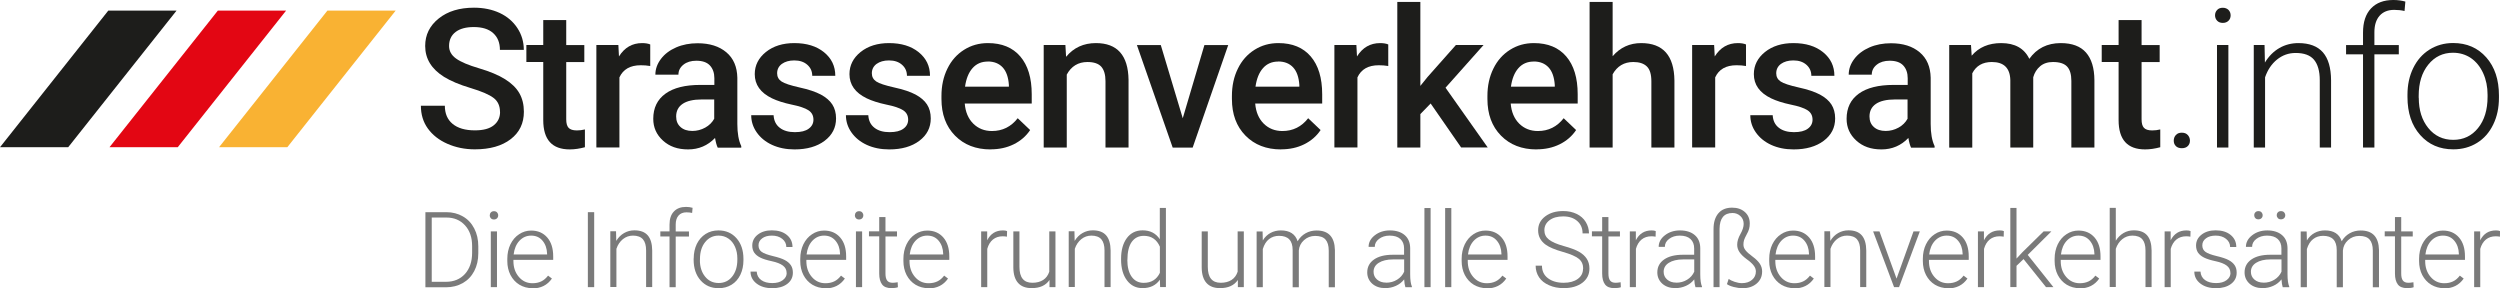 <?xml version="1.0" encoding="UTF-8"?>
<svg id="Ebene_2" data-name="Ebene 2" xmlns="http://www.w3.org/2000/svg" viewBox="0 0 331.8 38.25">
  <defs>
    <style>
      .cls-1 {
        fill: #7a7a7a;
      }

      .cls-2 {
        fill: #1d1d1b;
      }

      .cls-3 {
        fill: #e30613;
      }

      .cls-4 {
        fill: #f9b233;
      }
    </style>
  </defs>
  <g id="Ebene_1-2" data-name="Ebene 1">
    <g id="Ebene_1-2" data-name="Ebene 1-2">
      <g>
        <polygon class="cls-2" points="14.37 1.41 0 19.54 9.05 19.54 23.43 1.41 14.37 1.41"/>
        <polygon class="cls-3" points="28.91 1.41 14.53 19.54 23.59 19.54 37.97 1.41 28.91 1.41"/>
        <polygon class="cls-4" points="43.45 1.41 29.07 19.54 38.13 19.54 52.51 1.41 43.45 1.41"/>
      </g>
    </g>
    <g>
      <path class="cls-2" d="M66.36,14.86c0-.8-.28-1.43-.85-1.86-.57-.44-1.59-.88-3.06-1.32s-2.65-.94-3.52-1.48c-1.67-1.05-2.5-2.41-2.5-4.1,0-1.48.6-2.69,1.8-3.65s2.76-1.43,4.68-1.43c1.27,0,2.41.24,3.41.7,1,.47,1.78,1.14,2.35,2.01s.85,1.83.85,2.89h-3.17c0-.95-.3-1.69-.9-2.23-.6-.54-1.46-.8-2.57-.8-1.04,0-1.85.22-2.42.66-.57.44-.86,1.06-.86,1.85,0,.67.31,1.23.93,1.67.62.45,1.64.88,3.07,1.3,1.42.42,2.57.9,3.43,1.44.86.54,1.5,1.16,1.9,1.86s.6,1.52.6,2.46c0,1.53-.58,2.74-1.75,3.64-1.17.9-2.76,1.35-4.76,1.35-1.32,0-2.54-.25-3.65-.74-1.11-.49-1.97-1.17-2.59-2.03-.62-.86-.92-1.87-.92-3.02h3.18c0,1.04.34,1.84,1.03,2.41.69.57,1.67.86,2.96.86,1.11,0,1.94-.22,2.5-.67.56-.45.84-1.04.84-1.78Z"/>
      <path class="cls-2" d="M75.15,2.67v3.31h2.4v2.26h-2.4v7.6c0,.52.1.89.31,1.12.21.23.57.35,1.1.35.35,0,.71-.04,1.07-.13v2.36c-.7.19-1.37.29-2.01.29-2.35,0-3.52-1.29-3.52-3.89v-7.71h-2.24v-2.26h2.24v-3.31h3.06Z"/>
      <path class="cls-2" d="M86.29,8.76c-.4-.07-.82-.1-1.25-.1-1.4,0-2.34.54-2.83,1.61v9.3h-3.06V5.97h2.92l.08,1.52c.74-1.18,1.76-1.77,3.07-1.77.44,0,.8.06,1.08.18v2.87Z"/>
      <path class="cls-2" d="M95.25,19.58c-.13-.26-.25-.68-.35-1.27-.97,1.01-2.16,1.52-3.57,1.52s-2.48-.39-3.34-1.17c-.86-.78-1.29-1.74-1.29-2.89,0-1.45.54-2.56,1.62-3.34s2.62-1.16,4.62-1.16h1.87v-.89c0-.7-.2-1.27-.59-1.69-.39-.42-.99-.63-1.8-.63-.7,0-1.27.17-1.71.52-.44.35-.67.79-.67,1.33h-3.06c0-.75.25-1.44.74-2.09.49-.65,1.17-1.16,2.02-1.53.85-.37,1.8-.55,2.85-.55,1.59,0,2.86.4,3.81,1.2.95.8,1.43,1.93,1.46,3.38v6.14c0,1.22.17,2.2.52,2.93v.21h-3.12ZM91.89,17.38c.6,0,1.17-.15,1.7-.44.53-.29.93-.69,1.2-1.18v-2.56h-1.65c-1.13,0-1.98.2-2.55.59-.57.39-.85.95-.85,1.67,0,.59.19,1.05.58,1.4.39.35.91.52,1.57.52Z"/>
      <path class="cls-2" d="M107.96,15.88c0-.54-.22-.96-.67-1.25-.45-.29-1.19-.54-2.23-.75-1.04-.22-1.91-.5-2.6-.83-1.53-.74-2.29-1.81-2.29-3.21,0-1.17.5-2.15,1.48-2.94.99-.79,2.25-1.18,3.77-1.18,1.63,0,2.94.4,3.94,1.21s1.5,1.85,1.5,3.13h-3.06c0-.59-.22-1.08-.65-1.46-.44-.39-1.01-.58-1.74-.58-.67,0-1.22.16-1.64.46-.42.31-.63.73-.63,1.25,0,.47.2.83.59,1.09.39.26,1.19.52,2.39.79,1.2.26,2.14.58,2.82.94.68.37,1.19.8,1.52,1.31s.5,1.13.5,1.86c0,1.22-.51,2.21-1.52,2.97-1.01.76-2.34,1.14-3.99,1.14-1.12,0-2.11-.2-2.98-.6-.87-.4-1.55-.96-2.04-1.66-.49-.7-.73-1.46-.73-2.28h2.97c.04.72.31,1.28.82,1.67.5.39,1.17.58,2,.58s1.42-.15,1.84-.46c.42-.3.63-.71.63-1.2Z"/>
      <path class="cls-2" d="M120.53,15.88c0-.54-.22-.96-.67-1.25-.45-.29-1.19-.54-2.23-.75-1.04-.22-1.91-.5-2.6-.83-1.53-.74-2.29-1.81-2.29-3.21,0-1.17.5-2.15,1.48-2.94.99-.79,2.25-1.18,3.77-1.18,1.63,0,2.94.4,3.94,1.21s1.5,1.85,1.5,3.13h-3.06c0-.59-.22-1.08-.65-1.46-.44-.39-1.01-.58-1.74-.58-.67,0-1.22.16-1.64.46-.42.31-.63.73-.63,1.25,0,.47.2.83.59,1.09.39.26,1.19.52,2.39.79,1.2.26,2.14.58,2.82.94.68.37,1.19.8,1.52,1.31s.5,1.13.5,1.86c0,1.22-.51,2.21-1.52,2.97-1.01.76-2.34,1.14-3.99,1.14-1.12,0-2.11-.2-2.98-.6-.87-.4-1.55-.96-2.04-1.66-.49-.7-.73-1.46-.73-2.28h2.97c.04.72.31,1.28.82,1.67.5.39,1.17.58,2,.58s1.42-.15,1.84-.46c.42-.3.63-.71.63-1.2Z"/>
      <path class="cls-2" d="M131.46,19.83c-1.94,0-3.51-.61-4.71-1.83-1.2-1.22-1.8-2.84-1.8-4.87v-.38c0-1.36.26-2.57.79-3.64.52-1.07,1.26-1.9,2.21-2.5s2-.89,3.17-.89c1.85,0,3.28.59,4.29,1.77,1.01,1.18,1.52,2.85,1.52,5.02v1.23h-8.89c.09,1.12.47,2.01,1.13,2.67.66.65,1.49.98,2.48.98,1.4,0,2.54-.57,3.42-1.7l1.65,1.57c-.54.81-1.27,1.44-2.18,1.89s-1.93.67-3.06.67ZM131.1,8.17c-.84,0-1.51.29-2.03.88s-.84,1.4-.99,2.45h5.82v-.23c-.07-1.02-.34-1.8-.82-2.32-.48-.52-1.14-.79-1.99-.79Z"/>
      <path class="cls-2" d="M141.4,5.97l.09,1.57c1.01-1.22,2.33-1.82,3.96-1.82,2.83,0,4.28,1.62,4.33,4.87v8.99h-3.06v-8.81c0-.86-.19-1.5-.56-1.92-.37-.41-.98-.62-1.83-.62-1.23,0-2.15.56-2.75,1.67v9.68h-3.06V5.97h2.88Z"/>
      <path class="cls-2" d="M156.97,15.71l2.88-9.73h3.16l-4.72,13.61h-2.65l-4.75-13.61h3.17l2.92,9.73Z"/>
      <path class="cls-2" d="M170.01,19.83c-1.94,0-3.51-.61-4.71-1.83-1.2-1.22-1.8-2.84-1.8-4.87v-.38c0-1.36.26-2.57.79-3.64.52-1.07,1.26-1.9,2.21-2.5s2-.89,3.17-.89c1.85,0,3.28.59,4.29,1.77,1.01,1.18,1.52,2.85,1.52,5.02v1.23h-8.89c.09,1.12.47,2.01,1.13,2.67.66.65,1.49.98,2.48.98,1.4,0,2.54-.57,3.42-1.7l1.65,1.57c-.54.81-1.27,1.44-2.18,1.89s-1.93.67-3.06.67ZM169.65,8.17c-.84,0-1.51.29-2.03.88s-.84,1.4-.99,2.45h5.82v-.23c-.07-1.02-.34-1.8-.82-2.32-.48-.52-1.14-.79-1.99-.79Z"/>
      <path class="cls-2" d="M184.24,8.76c-.4-.07-.82-.1-1.25-.1-1.4,0-2.34.54-2.83,1.61v9.3h-3.06V5.97h2.92l.08,1.52c.74-1.18,1.76-1.77,3.07-1.77.44,0,.8.06,1.08.18v2.87Z"/>
      <path class="cls-2" d="M189.87,13.74l-1.36,1.4v4.44h-3.06V.26h3.06v11.14l.96-1.19,3.76-4.24h3.67l-5.05,5.67,5.6,7.93h-3.53l-4.04-5.83Z"/>
      <path class="cls-2" d="M203.92,19.83c-1.94,0-3.51-.61-4.71-1.83-1.2-1.22-1.8-2.84-1.8-4.87v-.38c0-1.36.26-2.57.79-3.64.52-1.07,1.26-1.9,2.21-2.5s2-.89,3.17-.89c1.85,0,3.28.59,4.29,1.77,1.01,1.18,1.52,2.85,1.52,5.02v1.23h-8.89c.09,1.12.47,2.01,1.13,2.67.66.65,1.49.98,2.48.98,1.4,0,2.54-.57,3.42-1.7l1.65,1.57c-.54.81-1.27,1.44-2.18,1.89s-1.93.67-3.06.67ZM203.55,8.17c-.84,0-1.51.29-2.03.88s-.84,1.4-.99,2.45h5.82v-.23c-.07-1.02-.34-1.8-.82-2.32-.48-.52-1.14-.79-1.99-.79Z"/>
      <path class="cls-2" d="M214.03,7.46c1-1.16,2.26-1.74,3.79-1.74,2.9,0,4.37,1.66,4.41,4.97v8.89h-3.06v-8.78c0-.94-.2-1.6-.61-1.99-.41-.39-1-.58-1.79-.58-1.22,0-2.14.55-2.74,1.63v9.72h-3.06V.26h3.06v7.19Z"/>
      <path class="cls-2" d="M231.72,8.76c-.4-.07-.82-.1-1.25-.1-1.4,0-2.34.54-2.83,1.61v9.3h-3.06V5.97h2.92l.08,1.52c.74-1.18,1.76-1.77,3.07-1.77.44,0,.8.06,1.08.18v2.87Z"/>
      <path class="cls-2" d="M240.56,15.88c0-.54-.22-.96-.67-1.25-.45-.29-1.19-.54-2.23-.75-1.04-.22-1.91-.5-2.6-.83-1.53-.74-2.29-1.81-2.29-3.21,0-1.17.5-2.15,1.48-2.94.99-.79,2.25-1.18,3.77-1.18,1.63,0,2.94.4,3.94,1.21s1.5,1.85,1.5,3.13h-3.06c0-.59-.22-1.08-.65-1.46-.44-.39-1.01-.58-1.74-.58-.67,0-1.22.16-1.64.46-.42.31-.63.73-.63,1.25,0,.47.2.83.59,1.09.39.26,1.19.52,2.39.79,1.2.26,2.14.58,2.82.94.68.37,1.19.8,1.52,1.31s.5,1.13.5,1.86c0,1.22-.51,2.21-1.52,2.97-1.01.76-2.34,1.14-3.99,1.14-1.12,0-2.11-.2-2.98-.6-.87-.4-1.55-.96-2.04-1.66-.49-.7-.73-1.46-.73-2.28h2.97c.04.72.31,1.28.82,1.67.5.39,1.17.58,2,.58s1.42-.15,1.84-.46c.42-.3.63-.71.63-1.2Z"/>
      <path class="cls-2" d="M253.63,19.58c-.13-.26-.25-.68-.35-1.27-.97,1.01-2.16,1.52-3.57,1.52s-2.48-.39-3.34-1.17c-.86-.78-1.29-1.74-1.29-2.89,0-1.45.54-2.56,1.62-3.34s2.62-1.16,4.62-1.16h1.87v-.89c0-.7-.2-1.27-.59-1.69-.39-.42-.99-.63-1.8-.63-.7,0-1.27.17-1.71.52-.44.35-.67.79-.67,1.33h-3.06c0-.75.25-1.44.74-2.09.49-.65,1.17-1.16,2.02-1.53.85-.37,1.8-.55,2.85-.55,1.59,0,2.86.4,3.81,1.2.95.8,1.43,1.93,1.46,3.38v6.14c0,1.22.17,2.2.52,2.93v.21h-3.12ZM250.27,17.38c.6,0,1.17-.15,1.7-.44.53-.29.93-.69,1.2-1.18v-2.56h-1.65c-1.13,0-1.98.2-2.55.59-.57.39-.85.95-.85,1.67,0,.59.19,1.05.58,1.4.39.35.91.52,1.57.52Z"/>
      <path class="cls-2" d="M261.59,5.97l.09,1.42c.96-1.12,2.26-1.67,3.92-1.67,1.82,0,3.06.7,3.73,2.09.99-1.39,2.38-2.09,4.17-2.09,1.5,0,2.62.42,3.35,1.25.73.83,1.11,2.05,1.12,3.67v8.94h-3.06v-8.85c0-.86-.19-1.5-.57-1.9-.38-.4-1-.6-1.87-.6-.7,0-1.26.19-1.7.56-.44.37-.75.86-.92,1.46v9.33s-3.04,0-3.04,0v-8.95c-.04-1.6-.86-2.4-2.45-2.4-1.22,0-2.09.5-2.6,1.5v9.86h-3.06V5.97h2.88Z"/>
      <path class="cls-2" d="M284.23,2.67v3.31h2.4v2.26h-2.4v7.6c0,.52.1.89.31,1.12.21.23.57.35,1.1.35.35,0,.71-.04,1.07-.13v2.36c-.7.19-1.37.29-2.01.29-2.35,0-3.52-1.29-3.52-3.89v-7.71h-2.24v-2.26h2.24v-3.31h3.06Z"/>
      <path class="cls-2" d="M288.5,18.67c0-.29.09-.54.28-.75.19-.21.45-.31.79-.31s.6.1.79.31c.19.21.29.45.29.75s-.1.53-.29.72c-.19.19-.46.28-.79.28s-.6-.09-.79-.28c-.19-.19-.28-.43-.28-.72Z"/>
      <path class="cls-2" d="M293.98,2.04c0-.28.09-.52.28-.72.18-.2.44-.29.75-.29s.57.1.76.29c.19.2.28.44.28.72s-.09.52-.28.71c-.19.19-.44.29-.76.29s-.57-.1-.75-.29-.28-.43-.28-.71ZM295.75,19.58h-1.51V5.97h1.51v13.61Z"/>
      <path class="cls-2" d="M300.55,5.97l.05,2.33c.51-.84,1.15-1.48,1.91-1.92s1.61-.66,2.53-.66c1.46,0,2.54.41,3.26,1.23.71.82,1.07,2.05,1.08,3.7v8.93h-1.5v-8.94c0-1.22-.27-2.12-.77-2.72-.51-.6-1.32-.89-2.43-.89-.93,0-1.75.29-2.47.87s-1.25,1.37-1.59,2.36v9.32h-1.5V5.97h1.43Z"/>
      <path class="cls-2" d="M313.62,19.58V7.21h-2.25v-1.23h2.25v-1.65c0-1.39.35-2.46,1.06-3.21s1.7-1.12,2.96-1.12c.57,0,1.1.07,1.6.21l-.11,1.25c-.42-.1-.88-.15-1.37-.15-.83,0-1.48.26-1.94.78-.46.52-.69,1.25-.69,2.2v1.69h3.24v1.23h-3.24v12.37h-1.51Z"/>
      <path class="cls-2" d="M319.52,12.57c0-1.31.25-2.48.76-3.53.51-1.05,1.22-1.86,2.15-2.45.93-.58,1.98-.88,3.15-.88,1.81,0,3.28.64,4.4,1.91,1.12,1.27,1.68,2.95,1.68,5.05v.31c0,1.32-.25,2.5-.76,3.55-.51,1.05-1.22,1.86-2.14,2.43-.92.57-1.97.86-3.16.86-1.8,0-3.27-.63-4.39-1.9-1.13-1.27-1.69-2.95-1.69-5.05v-.3ZM321.02,12.99c0,1.63.42,2.96,1.26,4,.84,1.04,1.95,1.57,3.31,1.57s2.46-.52,3.3-1.57c.84-1.04,1.26-2.42,1.26-4.13v-.29c0-1.04-.19-1.99-.58-2.85s-.93-1.53-1.62-2.01c-.7-.47-1.49-.71-2.39-.71-1.34,0-2.44.53-3.28,1.58-.85,1.05-1.27,2.43-1.27,4.13v.28Z"/>
    </g>
    <g>
      <path class="cls-1" d="M56.46,38.11v-9.95h2.78c.82,0,1.55.19,2.19.56.65.37,1.15.9,1.51,1.6.36.69.54,1.48.54,2.37v.92c0,.89-.18,1.68-.54,2.37s-.87,1.22-1.52,1.59c-.65.37-1.4.56-2.25.56h-2.72ZM57.3,28.87v8.53h1.89c1.05,0,1.89-.35,2.52-1.04.63-.7.95-1.64.95-2.82v-.88c0-1.14-.31-2.06-.94-2.75s-1.45-1.04-2.47-1.04h-1.96Z"/>
      <path class="cls-1" d="M65,28.58c0-.15.05-.28.15-.39.1-.11.24-.16.41-.16s.31.05.41.16c.1.11.15.24.15.39s-.05.28-.15.39c-.1.1-.24.16-.41.16s-.31-.05-.41-.16-.15-.23-.15-.39ZM65.96,38.11h-.82v-7.4h.82v7.4Z"/>
      <path class="cls-1" d="M70.65,38.25c-.63,0-1.2-.16-1.71-.46-.51-.31-.9-.74-1.19-1.29-.28-.55-.42-1.17-.42-1.86v-.29c0-.71.14-1.35.41-1.92.28-.57.66-1.02,1.15-1.34.49-.33,1.03-.49,1.6-.49.9,0,1.61.31,2.14.92.53.61.79,1.45.79,2.51v.46h-5.28v.16c0,.84.24,1.54.72,2.1.48.56,1.08.84,1.81.84.44,0,.82-.08,1.16-.24.34-.16.64-.42.91-.77l.51.39c-.6.87-1.47,1.31-2.62,1.31ZM70.5,31.27c-.62,0-1.13.23-1.56.68-.42.45-.68,1.06-.77,1.82h4.44v-.09c-.02-.71-.23-1.29-.61-1.74s-.88-.67-1.5-.67Z"/>
      <path class="cls-1" d="M78.86,38.11h-.84v-9.95h.84v9.95Z"/>
      <path class="cls-1" d="M81.76,30.71l.03,1.26c.28-.46.62-.8,1.04-1.04.42-.24.87-.36,1.37-.36.79,0,1.38.22,1.77.67s.58,1.12.59,2.01v4.85h-.81v-4.86c0-.66-.14-1.15-.42-1.48-.28-.32-.72-.49-1.32-.49-.51,0-.95.16-1.34.47-.39.32-.68.74-.86,1.28v5.07h-.81v-7.4h.78Z"/>
      <path class="cls-1" d="M88.86,38.11v-6.73h-1.22v-.67h1.22v-.9c0-.76.19-1.34.58-1.74.38-.41.92-.61,1.61-.61.31,0,.6.04.87.12l-.06.68c-.23-.05-.48-.08-.75-.08-.45,0-.8.14-1.05.42-.25.28-.38.68-.38,1.2v.92h1.76v.67h-1.76v6.73h-.82Z"/>
      <path class="cls-1" d="M92.07,34.3c0-.71.14-1.35.41-1.92.28-.57.67-1.01,1.17-1.33.5-.32,1.08-.47,1.71-.47.98,0,1.78.35,2.39,1.04.61.69.92,1.61.92,2.75v.17c0,.72-.14,1.36-.41,1.93-.28.57-.66,1.01-1.17,1.32s-1.07.46-1.72.46c-.98,0-1.78-.35-2.39-1.04-.61-.69-.92-1.61-.92-2.75v-.16ZM92.89,34.53c0,.88.23,1.61.69,2.18.46.57,1.06.85,1.8.85s1.34-.28,1.79-.85c.46-.57.69-1.32.69-2.25v-.16c0-.57-.1-1.08-.31-1.55s-.5-.83-.88-1.09c-.38-.26-.81-.39-1.3-.39-.73,0-1.32.29-1.78.86-.46.57-.69,1.32-.69,2.25v.15Z"/>
      <path class="cls-1" d="M104.4,36.23c0-.41-.16-.73-.49-.98-.33-.25-.82-.44-1.47-.58-.66-.14-1.17-.3-1.53-.48-.36-.18-.63-.4-.81-.66-.17-.26-.26-.57-.26-.94,0-.58.24-1.07.73-1.45.49-.38,1.11-.57,1.87-.57.83,0,1.49.2,1.99.61.5.41.75.94.75,1.6h-.82c0-.43-.18-.79-.54-1.08-.36-.29-.82-.43-1.37-.43s-.97.12-1.29.36c-.33.24-.49.55-.49.93s.14.66.41.86c.27.2.77.39,1.48.56.72.17,1.26.35,1.61.54.36.19.62.42.8.69s.26.59.26.98c0,.62-.25,1.12-.76,1.5-.5.37-1.16.56-1.97.56-.86,0-1.56-.21-2.09-.62-.54-.42-.8-.95-.8-1.58h.82c.03.48.23.85.6,1.12.37.27.86.4,1.47.4.57,0,1.03-.12,1.38-.38s.53-.57.53-.95Z"/>
      <path class="cls-1" d="M109.53,38.25c-.63,0-1.2-.16-1.71-.46-.51-.31-.9-.74-1.19-1.29-.28-.55-.42-1.17-.42-1.86v-.29c0-.71.14-1.35.41-1.92.28-.57.66-1.02,1.15-1.34.49-.33,1.03-.49,1.6-.49.9,0,1.61.31,2.14.92.53.61.79,1.45.79,2.51v.46h-5.28v.16c0,.84.24,1.54.72,2.1.48.56,1.08.84,1.81.84.44,0,.82-.08,1.16-.24.34-.16.64-.42.91-.77l.51.39c-.6.87-1.47,1.31-2.62,1.31ZM109.38,31.27c-.62,0-1.13.23-1.56.68-.42.45-.68,1.06-.77,1.82h4.44v-.09c-.02-.71-.23-1.29-.61-1.74s-.88-.67-1.5-.67Z"/>
      <path class="cls-1" d="M113.46,28.58c0-.15.05-.28.15-.39.1-.11.24-.16.41-.16s.31.05.41.16c.1.11.15.24.15.39s-.05.28-.15.39c-.1.1-.24.16-.41.16s-.31-.05-.41-.16-.15-.23-.15-.39ZM114.42,38.11h-.82v-7.4h.82v7.4Z"/>
      <path class="cls-1" d="M117.52,28.82v1.89h1.53v.67h-1.53v4.93c0,.41.07.72.22.92.15.2.39.3.74.3.14,0,.36-.02.66-.07l.03.66c-.21.08-.51.12-.88.12-.56,0-.97-.16-1.22-.49-.25-.33-.38-.81-.38-1.44v-4.94h-1.36v-.67h1.36v-1.89h.82Z"/>
      <path class="cls-1" d="M123.22,38.25c-.63,0-1.2-.16-1.71-.46-.51-.31-.9-.74-1.19-1.29-.28-.55-.42-1.17-.42-1.86v-.29c0-.71.14-1.35.41-1.92.28-.57.66-1.02,1.15-1.34.49-.33,1.03-.49,1.6-.49.9,0,1.61.31,2.14.92.53.61.79,1.45.79,2.51v.46h-5.28v.16c0,.84.24,1.54.72,2.1.48.56,1.08.84,1.81.84.44,0,.82-.08,1.16-.24.34-.16.64-.42.91-.77l.51.39c-.6.87-1.47,1.31-2.62,1.31ZM123.07,31.27c-.62,0-1.13.23-1.56.68-.42.45-.68,1.06-.77,1.82h4.44v-.09c-.02-.71-.23-1.29-.61-1.74s-.88-.67-1.5-.67Z"/>
      <path class="cls-1" d="M133.63,31.41c-.17-.03-.36-.05-.55-.05-.51,0-.94.14-1.3.43-.35.29-.6.7-.75,1.24v5.08h-.81v-7.4h.8v1.18c.45-.88,1.14-1.31,2.1-1.31.23,0,.41.03.54.09l-.02.75Z"/>
      <path class="cls-1" d="M139.28,37.17c-.49.72-1.28,1.07-2.36,1.07-.79,0-1.39-.23-1.8-.69-.41-.46-.62-1.14-.63-2.03v-4.81h.81v4.71c0,1.41.57,2.11,1.71,2.11s1.93-.49,2.25-1.47v-5.35h.82v7.4h-.79v-.94Z"/>
      <path class="cls-1" d="M142.6,30.71l.03,1.26c.28-.46.62-.8,1.04-1.04.42-.24.87-.36,1.37-.36.79,0,1.38.22,1.77.67s.58,1.12.59,2.01v4.85h-.81v-4.86c0-.66-.14-1.15-.42-1.48-.28-.32-.72-.49-1.32-.49-.51,0-.95.16-1.34.47-.39.32-.68.74-.86,1.28v5.07h-.81v-7.4h.78Z"/>
      <path class="cls-1" d="M148.79,34.34c0-1.15.26-2.06.77-2.75.51-.68,1.21-1.02,2.09-1.02,1,0,1.76.39,2.28,1.18v-4.15h.81v10.5h-.77l-.03-.98c-.52.75-1.29,1.12-2.31,1.12-.85,0-1.54-.34-2.06-1.03-.52-.69-.78-1.61-.78-2.78v-.1ZM149.62,34.49c0,.94.19,1.69.57,2.23.38.54.91.82,1.6.82,1.01,0,1.72-.44,2.15-1.33v-3.47c-.42-.96-1.13-1.44-2.13-1.44-.69,0-1.22.27-1.61.81-.38.54-.57,1.34-.57,2.39Z"/>
      <path class="cls-1" d="M164.28,37.17c-.49.72-1.28,1.07-2.36,1.07-.79,0-1.39-.23-1.8-.69-.41-.46-.62-1.14-.63-2.03v-4.81h.81v4.71c0,1.41.57,2.11,1.71,2.11s1.93-.49,2.25-1.47v-5.35h.82v7.4h-.79v-.94Z"/>
      <path class="cls-1" d="M167.57,30.71l.03,1.2c.27-.45.62-.78,1.03-1s.87-.33,1.37-.33c1.17,0,1.91.48,2.22,1.44.26-.46.62-.81,1.06-1.06.44-.25.93-.37,1.46-.37,1.59,0,2.39.87,2.43,2.6v4.94h-.82v-4.87c0-.66-.15-1.15-.43-1.47-.28-.32-.74-.48-1.37-.48-.59,0-1.08.2-1.49.57-.41.37-.63.82-.68,1.36v4.89h-.82v-4.94c0-.63-.15-1.11-.45-1.42-.29-.31-.75-.47-1.36-.47-.51,0-.96.15-1.33.44-.37.29-.64.73-.82,1.31v5.07h-.82v-7.4h.79Z"/>
      <path class="cls-1" d="M186.52,38.11c-.08-.23-.13-.58-.16-1.03-.29.37-.65.66-1.1.86-.44.2-.91.3-1.41.3-.71,0-1.29-.2-1.73-.59-.44-.4-.66-.9-.66-1.5,0-.72.3-1.29.9-1.71.6-.42,1.43-.63,2.51-.63h1.48v-.84c0-.53-.16-.94-.49-1.25-.33-.3-.8-.45-1.42-.45-.57,0-1.04.15-1.42.44s-.56.64-.56,1.05h-.82c0-.59.27-1.1.82-1.53.55-.43,1.22-.65,2.02-.65s1.48.21,1.95.62c.48.41.72.99.73,1.73v3.5c0,.72.08,1.25.23,1.61v.08h-.88ZM183.95,37.52c.55,0,1.04-.13,1.47-.4.43-.26.74-.62.94-1.06v-1.63h-1.46c-.82,0-1.45.16-1.91.45-.46.29-.69.69-.69,1.19,0,.42.15.76.46,1.03.31.27.71.41,1.2.41Z"/>
      <path class="cls-1" d="M189.87,38.11h-.82v-10.5h.82v10.5Z"/>
      <path class="cls-1" d="M192.62,38.11h-.82v-10.5h.82v10.5Z"/>
      <path class="cls-1" d="M197.31,38.25c-.63,0-1.2-.16-1.71-.46-.51-.31-.9-.74-1.19-1.29-.28-.55-.42-1.17-.42-1.86v-.29c0-.71.14-1.35.41-1.92.28-.57.66-1.02,1.15-1.34.49-.33,1.03-.49,1.6-.49.9,0,1.61.31,2.14.92.53.61.79,1.45.79,2.51v.46h-5.28v.16c0,.84.24,1.54.72,2.1.48.56,1.08.84,1.81.84.44,0,.82-.08,1.16-.24.34-.16.64-.42.91-.77l.51.39c-.6.87-1.47,1.31-2.62,1.31ZM197.16,31.27c-.62,0-1.13.23-1.56.68-.42.45-.68,1.06-.77,1.82h4.44v-.09c-.02-.71-.23-1.29-.61-1.74s-.88-.67-1.5-.67Z"/>
      <path class="cls-1" d="M210.12,35.66c0-.55-.19-.99-.58-1.31-.39-.32-1.1-.63-2.13-.92-1.03-.29-1.78-.61-2.26-.95-.67-.48-1.01-1.12-1.01-1.9s.31-1.38.94-1.86c.63-.48,1.43-.71,2.4-.71.66,0,1.25.13,1.77.38.52.25.93.61,1.21,1.07s.43.96.43,1.52h-.85c0-.68-.23-1.23-.7-1.64-.46-.41-1.09-.62-1.87-.62s-1.37.17-1.82.51c-.45.34-.68.78-.68,1.33,0,.51.2.92.61,1.24s1.05.6,1.95.85,1.57.5,2.03.76c.46.26.81.58,1.04.94s.35.79.35,1.29c0,.78-.31,1.41-.94,1.89-.63.47-1.45.71-2.48.71-.7,0-1.35-.12-1.93-.38-.58-.25-1.03-.6-1.33-1.05-.3-.45-.46-.97-.46-1.55h.84c0,.7.26,1.26.79,1.66s1.22.61,2.09.61c.77,0,1.4-.17,1.87-.51s.7-.79.7-1.36Z"/>
      <path class="cls-1" d="M213.47,28.82v1.89h1.53v.67h-1.53v4.93c0,.41.07.72.22.92.15.2.39.3.74.3.14,0,.36-.02.66-.07l.03.66c-.21.08-.51.12-.88.12-.56,0-.97-.16-1.22-.49-.25-.33-.38-.81-.38-1.44v-4.94h-1.36v-.67h1.36v-1.89h.82Z"/>
      <path class="cls-1" d="M219.72,31.41c-.17-.03-.36-.05-.55-.05-.51,0-.94.14-1.3.43-.35.29-.6.7-.75,1.24v5.08h-.81v-7.4h.8v1.18c.45-.88,1.14-1.31,2.1-1.31.23,0,.41.03.54.09l-.02.75Z"/>
      <path class="cls-1" d="M225.02,38.11c-.08-.23-.13-.58-.16-1.03-.29.37-.65.66-1.1.86-.44.2-.91.3-1.41.3-.71,0-1.29-.2-1.73-.59-.44-.4-.66-.9-.66-1.5,0-.72.3-1.29.9-1.71.6-.42,1.43-.63,2.51-.63h1.48v-.84c0-.53-.16-.94-.49-1.25-.33-.3-.8-.45-1.42-.45-.57,0-1.04.15-1.42.44s-.56.64-.56,1.05h-.82c0-.59.27-1.1.82-1.53.55-.43,1.22-.65,2.02-.65s1.48.21,1.95.62c.48.41.72.99.73,1.73v3.5c0,.72.08,1.25.23,1.61v.08h-.88ZM222.45,37.52c.55,0,1.04-.13,1.47-.4.43-.26.74-.62.94-1.06v-1.63h-1.46c-.82,0-1.45.16-1.91.45-.46.29-.69.69-.69,1.19,0,.42.15.76.46,1.03.31.27.71.41,1.2.41Z"/>
      <path class="cls-1" d="M228.24,38.11h-.82v-7.7c0-.91.22-1.61.65-2.11.43-.5,1.04-.74,1.81-.74.7,0,1.26.19,1.7.58.43.38.65.89.65,1.52,0,.26-.03.51-.09.72-.06.22-.17.48-.34.77-.16.29-.27.54-.33.72-.06.19-.08.39-.08.61,0,.25.09.5.28.74.19.24.5.52.94.84.44.32.75.64.96.95.2.31.3.65.3,1.01,0,.67-.24,1.2-.72,1.61s-1.1.62-1.85.62c-.38,0-.78-.05-1.2-.16s-.71-.24-.9-.38l.23-.69c.17.13.43.26.78.38s.68.18.98.18c.56,0,1-.15,1.34-.44s.51-.66.51-1.11c0-.28-.1-.55-.3-.8-.2-.26-.51-.54-.93-.84-.42-.31-.73-.61-.94-.92-.21-.31-.31-.64-.31-.99,0-.44.14-.91.43-1.42s.43-.96.43-1.34c0-.42-.14-.77-.43-1.04-.29-.27-.64-.41-1.05-.41-1.13,0-1.7.7-1.72,2.09v7.77Z"/>
      <path class="cls-1" d="M238.13,38.25c-.63,0-1.2-.16-1.71-.46-.51-.31-.9-.74-1.19-1.29-.28-.55-.42-1.17-.42-1.86v-.29c0-.71.14-1.35.41-1.92.28-.57.66-1.02,1.15-1.34.49-.33,1.03-.49,1.6-.49.9,0,1.61.31,2.14.92.53.61.79,1.45.79,2.51v.46h-5.28v.16c0,.84.24,1.54.72,2.1.48.56,1.08.84,1.81.84.44,0,.82-.08,1.16-.24.34-.16.64-.42.91-.77l.51.39c-.6.87-1.47,1.31-2.62,1.31ZM237.98,31.27c-.62,0-1.13.23-1.56.68-.42.45-.68,1.06-.77,1.82h4.44v-.09c-.02-.71-.23-1.29-.61-1.74s-.88-.67-1.5-.67Z"/>
      <path class="cls-1" d="M242.89,30.71l.03,1.26c.28-.46.62-.8,1.04-1.04.42-.24.87-.36,1.37-.36.79,0,1.38.22,1.77.67s.58,1.12.59,2.01v4.85h-.81v-4.86c0-.66-.14-1.15-.42-1.48-.28-.32-.72-.49-1.32-.49-.51,0-.95.16-1.34.47-.39.32-.68.74-.86,1.28v5.07h-.81v-7.4h.78Z"/>
      <path class="cls-1" d="M251.71,36.98l2.25-6.27h.84l-2.76,7.4h-.66l-2.78-7.4h.84l2.27,6.27Z"/>
      <path class="cls-1" d="M258.52,38.25c-.63,0-1.2-.16-1.71-.46-.51-.31-.9-.74-1.19-1.29-.28-.55-.42-1.17-.42-1.86v-.29c0-.71.14-1.35.41-1.92.28-.57.66-1.02,1.15-1.34.49-.33,1.03-.49,1.6-.49.9,0,1.61.31,2.14.92.53.61.79,1.45.79,2.51v.46h-5.28v.16c0,.84.24,1.54.72,2.1.48.56,1.08.84,1.81.84.44,0,.82-.08,1.16-.24.34-.16.64-.42.91-.77l.51.39c-.6.87-1.47,1.31-2.62,1.31ZM258.37,31.27c-.62,0-1.13.23-1.56.68-.42.45-.68,1.06-.77,1.82h4.44v-.09c-.02-.71-.23-1.29-.61-1.74s-.88-.67-1.5-.67Z"/>
      <path class="cls-1" d="M265.92,31.41c-.17-.03-.36-.05-.55-.05-.51,0-.94.14-1.3.43-.35.29-.6.7-.75,1.24v5.08h-.81v-7.4h.8v1.18c.45-.88,1.14-1.31,2.1-1.31.23,0,.41.03.54.09l-.02.75Z"/>
      <path class="cls-1" d="M268.57,34.38l-.94.9v2.82h-.82v-10.5h.82v6.72l.77-.83,2.83-2.78h1.03l-3.14,3.12,3.41,4.28h-.98l-2.99-3.73Z"/>
      <path class="cls-1" d="M276.01,38.25c-.63,0-1.2-.16-1.71-.46-.51-.31-.9-.74-1.19-1.29-.28-.55-.42-1.17-.42-1.86v-.29c0-.71.14-1.35.41-1.92.28-.57.66-1.02,1.15-1.34.49-.33,1.03-.49,1.6-.49.9,0,1.61.31,2.14.92.53.61.79,1.45.79,2.51v.46h-5.28v.16c0,.84.24,1.54.72,2.1.48.56,1.08.84,1.81.84.44,0,.82-.08,1.16-.24.34-.16.64-.42.91-.77l.51.39c-.6.87-1.47,1.31-2.62,1.31ZM275.86,31.27c-.62,0-1.13.23-1.56.68-.42.45-.68,1.06-.77,1.82h4.44v-.09c-.02-.71-.23-1.29-.61-1.74s-.88-.67-1.5-.67Z"/>
      <path class="cls-1" d="M280.8,31.96c.27-.44.61-.78,1.03-1.03s.88-.36,1.37-.36c.79,0,1.38.22,1.77.67s.58,1.12.59,2.01v4.85h-.81v-4.86c0-.66-.14-1.15-.42-1.48-.28-.32-.72-.49-1.32-.49-.51,0-.95.16-1.34.47-.39.32-.68.74-.86,1.28v5.07h-.81v-10.5h.81v4.35Z"/>
      <path class="cls-1" d="M290.7,31.41c-.17-.03-.36-.05-.55-.05-.51,0-.94.14-1.3.43-.35.29-.6.7-.75,1.24v5.08h-.81v-7.4h.8v1.18c.45-.88,1.14-1.31,2.1-1.31.23,0,.41.03.54.09l-.02.75Z"/>
      <path class="cls-1" d="M296.02,36.23c0-.41-.16-.73-.49-.98-.33-.25-.82-.44-1.47-.58-.66-.14-1.17-.3-1.53-.48-.36-.18-.63-.4-.81-.66-.17-.26-.26-.57-.26-.94,0-.58.24-1.07.73-1.45.49-.38,1.11-.57,1.87-.57.83,0,1.49.2,1.99.61.5.41.75.94.75,1.6h-.82c0-.43-.18-.79-.54-1.08-.36-.29-.82-.43-1.37-.43s-.97.12-1.29.36c-.33.24-.49.55-.49.93s.14.66.41.86c.27.2.77.39,1.48.56.72.17,1.26.35,1.61.54.36.19.62.42.8.69s.26.59.26.98c0,.62-.25,1.12-.76,1.5-.5.37-1.16.56-1.97.56-.86,0-1.56-.21-2.09-.62-.54-.42-.8-.95-.8-1.58h.82c.03.48.23.85.6,1.12.37.27.86.4,1.47.4.57,0,1.03-.12,1.38-.38s.53-.57.53-.95Z"/>
      <path class="cls-1" d="M302.96,38.11c-.08-.23-.13-.58-.16-1.03-.29.37-.65.66-1.1.86-.44.2-.91.3-1.41.3-.71,0-1.29-.2-1.73-.59-.44-.4-.66-.9-.66-1.5,0-.72.3-1.29.9-1.71.6-.42,1.43-.63,2.51-.63h1.48v-.84c0-.53-.16-.94-.49-1.25-.33-.3-.8-.45-1.42-.45-.57,0-1.04.15-1.42.44s-.56.64-.56,1.05h-.82c0-.59.27-1.1.82-1.53.55-.43,1.22-.65,2.02-.65s1.48.21,1.95.62c.48.41.72.99.73,1.73v3.5c0,.72.08,1.25.23,1.61v.08h-.88ZM300.39,37.52c.55,0,1.04-.13,1.47-.4.43-.26.74-.62.94-1.06v-1.63h-1.46c-.82,0-1.45.16-1.91.45-.46.29-.69.69-.69,1.19,0,.42.15.76.46,1.03.31.27.71.41,1.2.41ZM299.18,28.57c0-.16.05-.29.15-.39.1-.11.24-.16.41-.16s.31.05.41.16c.1.11.15.24.15.39s-.05.28-.15.38c-.1.1-.24.16-.41.16s-.32-.05-.41-.16c-.1-.1-.15-.23-.15-.38ZM302.17,28.57c0-.16.05-.29.15-.39.1-.11.24-.16.41-.16s.32.05.42.16c.1.11.15.24.15.39s-.05.28-.15.38-.24.16-.42.16-.31-.05-.41-.16-.15-.23-.15-.38Z"/>
      <path class="cls-1" d="M306.14,30.71l.03,1.2c.27-.45.62-.78,1.03-1s.87-.33,1.37-.33c1.17,0,1.91.48,2.22,1.44.26-.46.62-.81,1.06-1.06.44-.25.93-.37,1.46-.37,1.59,0,2.39.87,2.43,2.6v4.94h-.82v-4.87c0-.66-.15-1.15-.43-1.47-.28-.32-.74-.48-1.37-.48-.59,0-1.08.2-1.49.57-.41.37-.63.82-.68,1.36v4.89h-.82v-4.94c0-.63-.15-1.11-.45-1.42-.29-.31-.75-.47-1.36-.47-.51,0-.96.15-1.33.44-.37.29-.64.73-.82,1.31v5.07h-.82v-7.4h.79Z"/>
      <path class="cls-1" d="M318.69,28.82v1.89h1.53v.67h-1.53v4.93c0,.41.07.72.22.92.15.2.39.3.74.3.14,0,.36-.02.66-.07l.03.66c-.21.08-.51.12-.88.12-.56,0-.97-.16-1.22-.49-.25-.33-.38-.81-.38-1.44v-4.94h-1.36v-.67h1.36v-1.89h.82Z"/>
      <path class="cls-1" d="M324.38,38.25c-.63,0-1.2-.16-1.71-.46-.51-.31-.9-.74-1.19-1.29-.28-.55-.42-1.17-.42-1.86v-.29c0-.71.14-1.35.41-1.92.28-.57.66-1.02,1.15-1.34.49-.33,1.03-.49,1.6-.49.9,0,1.61.31,2.14.92.53.61.79,1.45.79,2.51v.46h-5.28v.16c0,.84.24,1.54.72,2.1.48.56,1.08.84,1.81.84.44,0,.82-.08,1.16-.24.34-.16.64-.42.91-.77l.51.39c-.6.87-1.47,1.31-2.62,1.31ZM324.23,31.27c-.62,0-1.13.23-1.56.68-.42.45-.68,1.06-.77,1.82h4.44v-.09c-.02-.71-.23-1.29-.61-1.74s-.88-.67-1.5-.67Z"/>
      <path class="cls-1" d="M331.78,31.41c-.17-.03-.36-.05-.55-.05-.51,0-.94.14-1.3.43-.35.29-.6.7-.75,1.24v5.08h-.81v-7.4h.8v1.18c.45-.88,1.14-1.31,2.1-1.31.23,0,.41.03.54.09l-.02.75Z"/>
    </g>
  </g>
</svg>